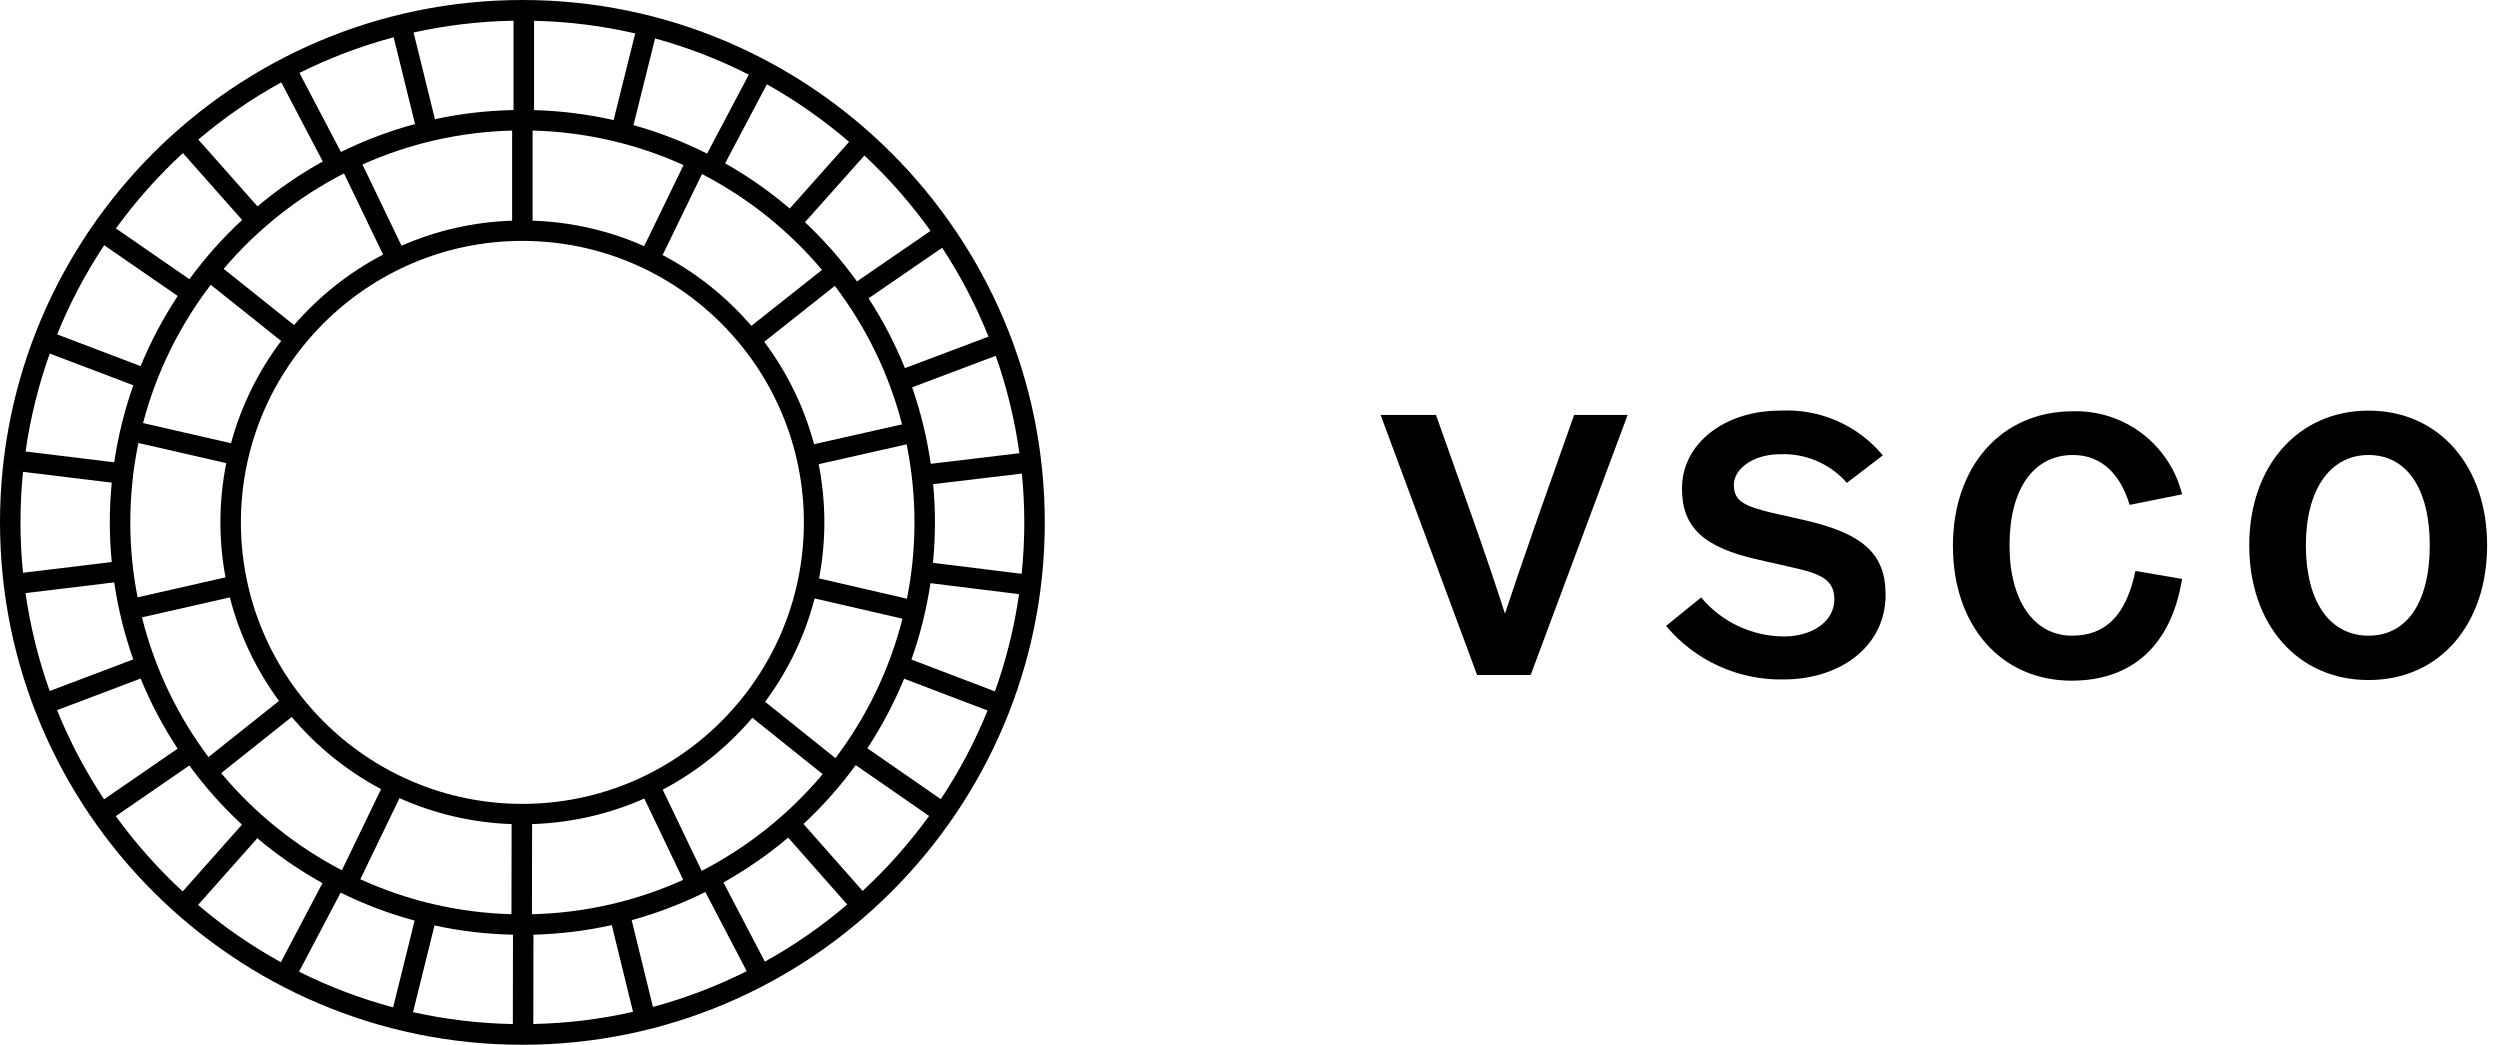 <svg viewBox="0 0 67 28" fill="currentColor" xmlns="http://www.w3.org/2000/svg"><path d="M46.581 16.778C46.199 16.598 45.861 16.336 45.59 16.011L44.651 16.774C45.034 17.234 45.517 17.602 46.062 17.85C46.607 18.098 47.201 18.221 47.799 18.209C49.304 18.209 50.534 17.336 50.534 15.938C50.534 14.814 49.895 14.285 48.312 13.929L47.492 13.744C46.742 13.564 46.467 13.428 46.467 12.994C46.467 12.559 46.996 12.174 47.697 12.174C48.035 12.158 48.373 12.219 48.684 12.352C48.996 12.485 49.274 12.686 49.497 12.941L50.46 12.203C50.126 11.802 49.703 11.485 49.225 11.277C48.746 11.069 48.226 10.976 47.705 11.005C46.2 11.005 45.077 11.899 45.077 13.088C45.077 14.134 45.647 14.675 47.156 15.007L47.894 15.175C48.689 15.351 49.161 15.474 49.161 16.061C49.161 16.647 48.583 17.057 47.803 17.057C47.381 17.054 46.964 16.959 46.581 16.778Z" fill="currentColor"/><path d="M39.431 13.789L38.484 11.12H37L39.587 18.09H41.022L43.621 11.12H42.187L41.239 13.797L41.094 14.216L41.094 14.217L41.093 14.219C40.769 15.155 40.534 15.833 40.333 16.446C40.1 15.729 39.841 14.941 39.431 13.789Z" fill="currentColor"/><path d="M58.48 13.248L57.074 13.531C56.828 12.711 56.323 12.194 55.557 12.194C54.495 12.194 53.855 13.109 53.855 14.613C53.855 16.118 54.523 17.036 55.528 17.036C56.405 17.036 56.975 16.524 57.229 15.302L58.48 15.515C58.185 17.328 57.111 18.242 55.52 18.242C53.617 18.242 52.338 16.758 52.338 14.63C52.338 12.502 53.63 11.022 55.557 11.022C56.225 11.004 56.879 11.215 57.41 11.62C57.942 12.025 58.319 12.599 58.48 13.248Z" fill="currentColor"/><path fill-rule="evenodd" clip-rule="evenodd" d="M63.478 18.225C65.388 18.225 66.655 16.729 66.655 14.613C66.655 12.498 65.376 11.005 63.478 11.005C61.58 11.005 60.28 12.498 60.28 14.613C60.28 16.729 61.567 18.225 63.478 18.225ZM63.478 17.036C62.424 17.036 61.797 16.102 61.797 14.613C61.797 13.137 62.436 12.194 63.478 12.194C64.519 12.194 65.118 13.125 65.118 14.613C65.118 16.102 64.531 17.036 63.478 17.036Z" fill="currentColor"/><path fill-rule="evenodd" clip-rule="evenodd" d="M23.118 23.877L21.534 22.083C22.049 21.603 22.517 21.075 22.933 20.505L24.9 21.867C24.373 22.595 23.777 23.269 23.118 23.877V23.877ZM3.103 21.872L5.074 20.515C5.493 21.088 5.965 21.619 6.485 22.1L4.896 23.89C4.233 23.28 3.633 22.603 3.103 21.872V21.872ZM4.903 4.103L6.489 5.895C5.969 6.377 5.496 6.908 5.076 7.482L3.107 6.122C3.638 5.39 4.239 4.713 4.903 4.103V4.103ZM24.939 6.187L22.967 7.542C22.553 6.969 22.087 6.438 21.574 5.955L23.166 4.168C23.822 4.78 24.415 5.456 24.939 6.187V6.187ZM24.426 17.676C24.659 17.02 24.831 16.335 24.936 15.629L27.311 15.923C27.182 16.823 26.963 17.695 26.664 18.529L24.426 17.676ZM24.231 18.189L26.467 19.042C26.127 19.879 25.707 20.674 25.213 21.417L23.246 20.054C23.63 19.468 23.961 18.844 24.231 18.189V18.189ZM22.39 20.318L20.505 18.808C21.112 17.989 21.569 17.052 21.832 16.038L24.186 16.581C23.838 17.954 23.22 19.219 22.39 20.318V20.318ZM18.805 23.34L17.761 21.163C18.68 20.678 19.495 20.022 20.163 19.237L22.048 20.747C21.153 21.812 20.051 22.697 18.805 23.34V23.34ZM19.389 23.65C20.006 23.304 20.586 22.901 21.123 22.448L22.706 24.241C22.025 24.821 21.286 25.335 20.498 25.772L19.389 23.65ZM16.929 24.66C17.616 24.471 18.276 24.218 18.903 23.906L20.012 26.027C19.216 26.427 18.375 26.75 17.499 26.986L16.929 24.66ZM14.297 25.05C15.016 25.03 15.717 24.943 16.396 24.793L16.965 27.117C16.103 27.313 15.21 27.424 14.293 27.443L14.297 25.05ZM11.645 24.802C12.325 24.95 13.028 25.035 13.748 25.05L13.744 27.445C12.828 27.427 11.933 27.318 11.069 27.126L11.645 24.802ZM9.129 23.923C9.758 24.233 10.422 24.485 11.112 24.672L10.536 26.997C9.656 26.762 8.813 26.44 8.014 26.041L9.129 23.923ZM8.642 23.668L7.527 25.787C6.735 25.35 5.993 24.835 5.308 24.253L6.896 22.464C7.437 22.919 8.021 23.323 8.642 23.668V23.668ZM7.818 19.215C8.484 20.003 9.296 20.662 10.213 21.149L9.162 23.323C7.918 22.675 6.819 21.788 5.928 20.719L7.818 19.215ZM3.805 16.545L6.16 16.01C6.42 17.025 6.874 17.964 7.478 18.785L5.587 20.289C4.761 19.188 4.148 17.919 3.805 16.545V16.545ZM3.768 18.185C4.039 18.846 4.372 19.474 4.761 20.064L2.789 21.422C2.293 20.674 1.87 19.874 1.529 19.032L3.768 18.185ZM3.061 15.608C3.165 16.32 3.338 17.01 3.572 17.672L1.332 18.519C1.032 17.68 0.813 16.801 0.685 15.895L3.061 15.608ZM3.573 10.325C3.339 10.988 3.166 11.678 3.061 12.39L0.685 12.1C0.815 11.193 1.033 10.315 1.334 9.475L3.573 10.325ZM3.769 9.812L1.531 8.962C1.873 8.12 2.296 7.319 2.793 6.572L4.763 7.932C4.374 8.522 4.04 9.151 3.769 9.812V9.812ZM5.648 7.632L7.535 9.138C6.925 9.947 6.464 10.874 6.191 11.878L3.834 11.338C4.191 9.975 4.817 8.721 5.648 7.632V7.632ZM9.219 4.647L10.267 6.823C9.356 7.298 8.548 7.942 7.881 8.712L5.994 7.205C6.887 6.154 7.982 5.282 9.219 4.647V4.647ZM8.65 4.327C8.028 4.673 7.442 5.076 6.901 5.531L5.315 3.74C6.001 3.159 6.744 2.643 7.538 2.207L8.65 4.327ZM11.123 3.324C10.432 3.511 9.768 3.762 9.137 4.073L8.025 1.954C8.825 1.555 9.67 1.233 10.55 0.999L11.123 3.324ZM13.763 2.949C13.042 2.964 12.338 3.047 11.657 3.195L11.084 0.871C11.949 0.679 12.845 0.571 13.763 0.555V2.949ZM16.445 3.218C15.756 3.062 15.043 2.971 14.312 2.951V0.557C15.242 0.578 16.149 0.694 17.024 0.896L16.445 3.218ZM18.95 4.117C18.324 3.802 17.664 3.546 16.977 3.353L17.556 1.03C18.433 1.27 19.273 1.597 20.068 2.001L18.95 4.117ZM19.434 4.376L20.553 2.259C21.339 2.7 22.077 3.218 22.756 3.802L21.165 5.589C20.63 5.132 20.05 4.726 19.434 4.376V4.376ZM20.137 8.733C19.473 7.96 18.667 7.314 17.758 6.836L18.813 4.664C20.048 5.303 21.141 6.179 22.03 7.233L20.137 8.733ZM24.175 11.373L21.817 11.905C21.547 10.9 21.089 9.971 20.482 9.16L22.374 7.661C23.202 8.752 23.823 10.009 24.175 11.373V11.373ZM24.252 9.866C23.986 9.208 23.659 8.583 23.277 7.995L25.25 6.64C25.74 7.386 26.157 8.183 26.492 9.022L24.252 9.866ZM18.319 4.424L17.264 6.597C16.344 6.189 15.335 5.949 14.274 5.914V3.499C15.713 3.536 17.079 3.863 18.319 4.424V4.424ZM13.725 3.499V5.914C12.675 5.949 11.674 6.185 10.761 6.585L9.714 4.409C10.945 3.857 12.3 3.536 13.725 3.499V3.499ZM3.492 14C3.492 13.271 3.567 12.56 3.709 11.872L6.064 12.412C5.961 12.925 5.907 13.457 5.907 14C5.907 14.503 5.955 14.995 6.044 15.473L3.687 16.009C3.56 15.358 3.492 14.687 3.492 14V14ZM9.656 23.564L10.707 21.39C11.631 21.803 12.645 22.048 13.711 22.086L13.707 24.501C12.266 24.461 10.897 24.13 9.656 23.564V23.564ZM14.256 24.501L14.26 22.086C15.327 22.052 16.342 21.811 17.267 21.401L18.31 23.58C17.068 24.141 15.698 24.467 14.256 24.501V24.501ZM14 21.544C9.84 21.544 6.456 18.16 6.456 14C6.456 9.84 9.84 6.456 14 6.456C18.16 6.456 21.544 9.84 21.544 14C21.544 18.16 18.16 21.544 14 21.544V21.544ZM24.508 14C24.508 14.7 24.438 15.383 24.306 16.045L21.951 15.501C22.043 15.014 22.093 14.513 22.093 14C22.093 13.466 22.039 12.945 21.941 12.44L24.298 11.908C24.435 12.584 24.508 13.284 24.508 14V14ZM24.445 10.38L26.686 9.536C26.981 10.372 27.195 11.245 27.32 12.146L24.944 12.43C24.842 11.723 24.674 11.038 24.445 10.38V10.38ZM0.549 14C0.549 13.543 0.572 13.091 0.617 12.645L2.995 12.935C2.961 13.286 2.943 13.641 2.943 14C2.943 14.358 2.961 14.713 2.995 15.063L0.617 15.35C0.572 14.905 0.549 14.456 0.549 14V14ZM27.451 14C27.451 14.465 27.427 14.925 27.381 15.378L25.003 15.084C25.038 14.727 25.057 14.366 25.057 14C25.057 13.654 25.039 13.313 25.008 12.975L27.386 12.692C27.428 13.122 27.451 13.558 27.451 14V14ZM14 0C6.28 0 0 6.28 0 14C0 21.72 6.28 28 14 28C21.719 28 28 21.72 28 14C28 6.28 21.719 0 14 0V0Z" fill="currentColor"/></svg>